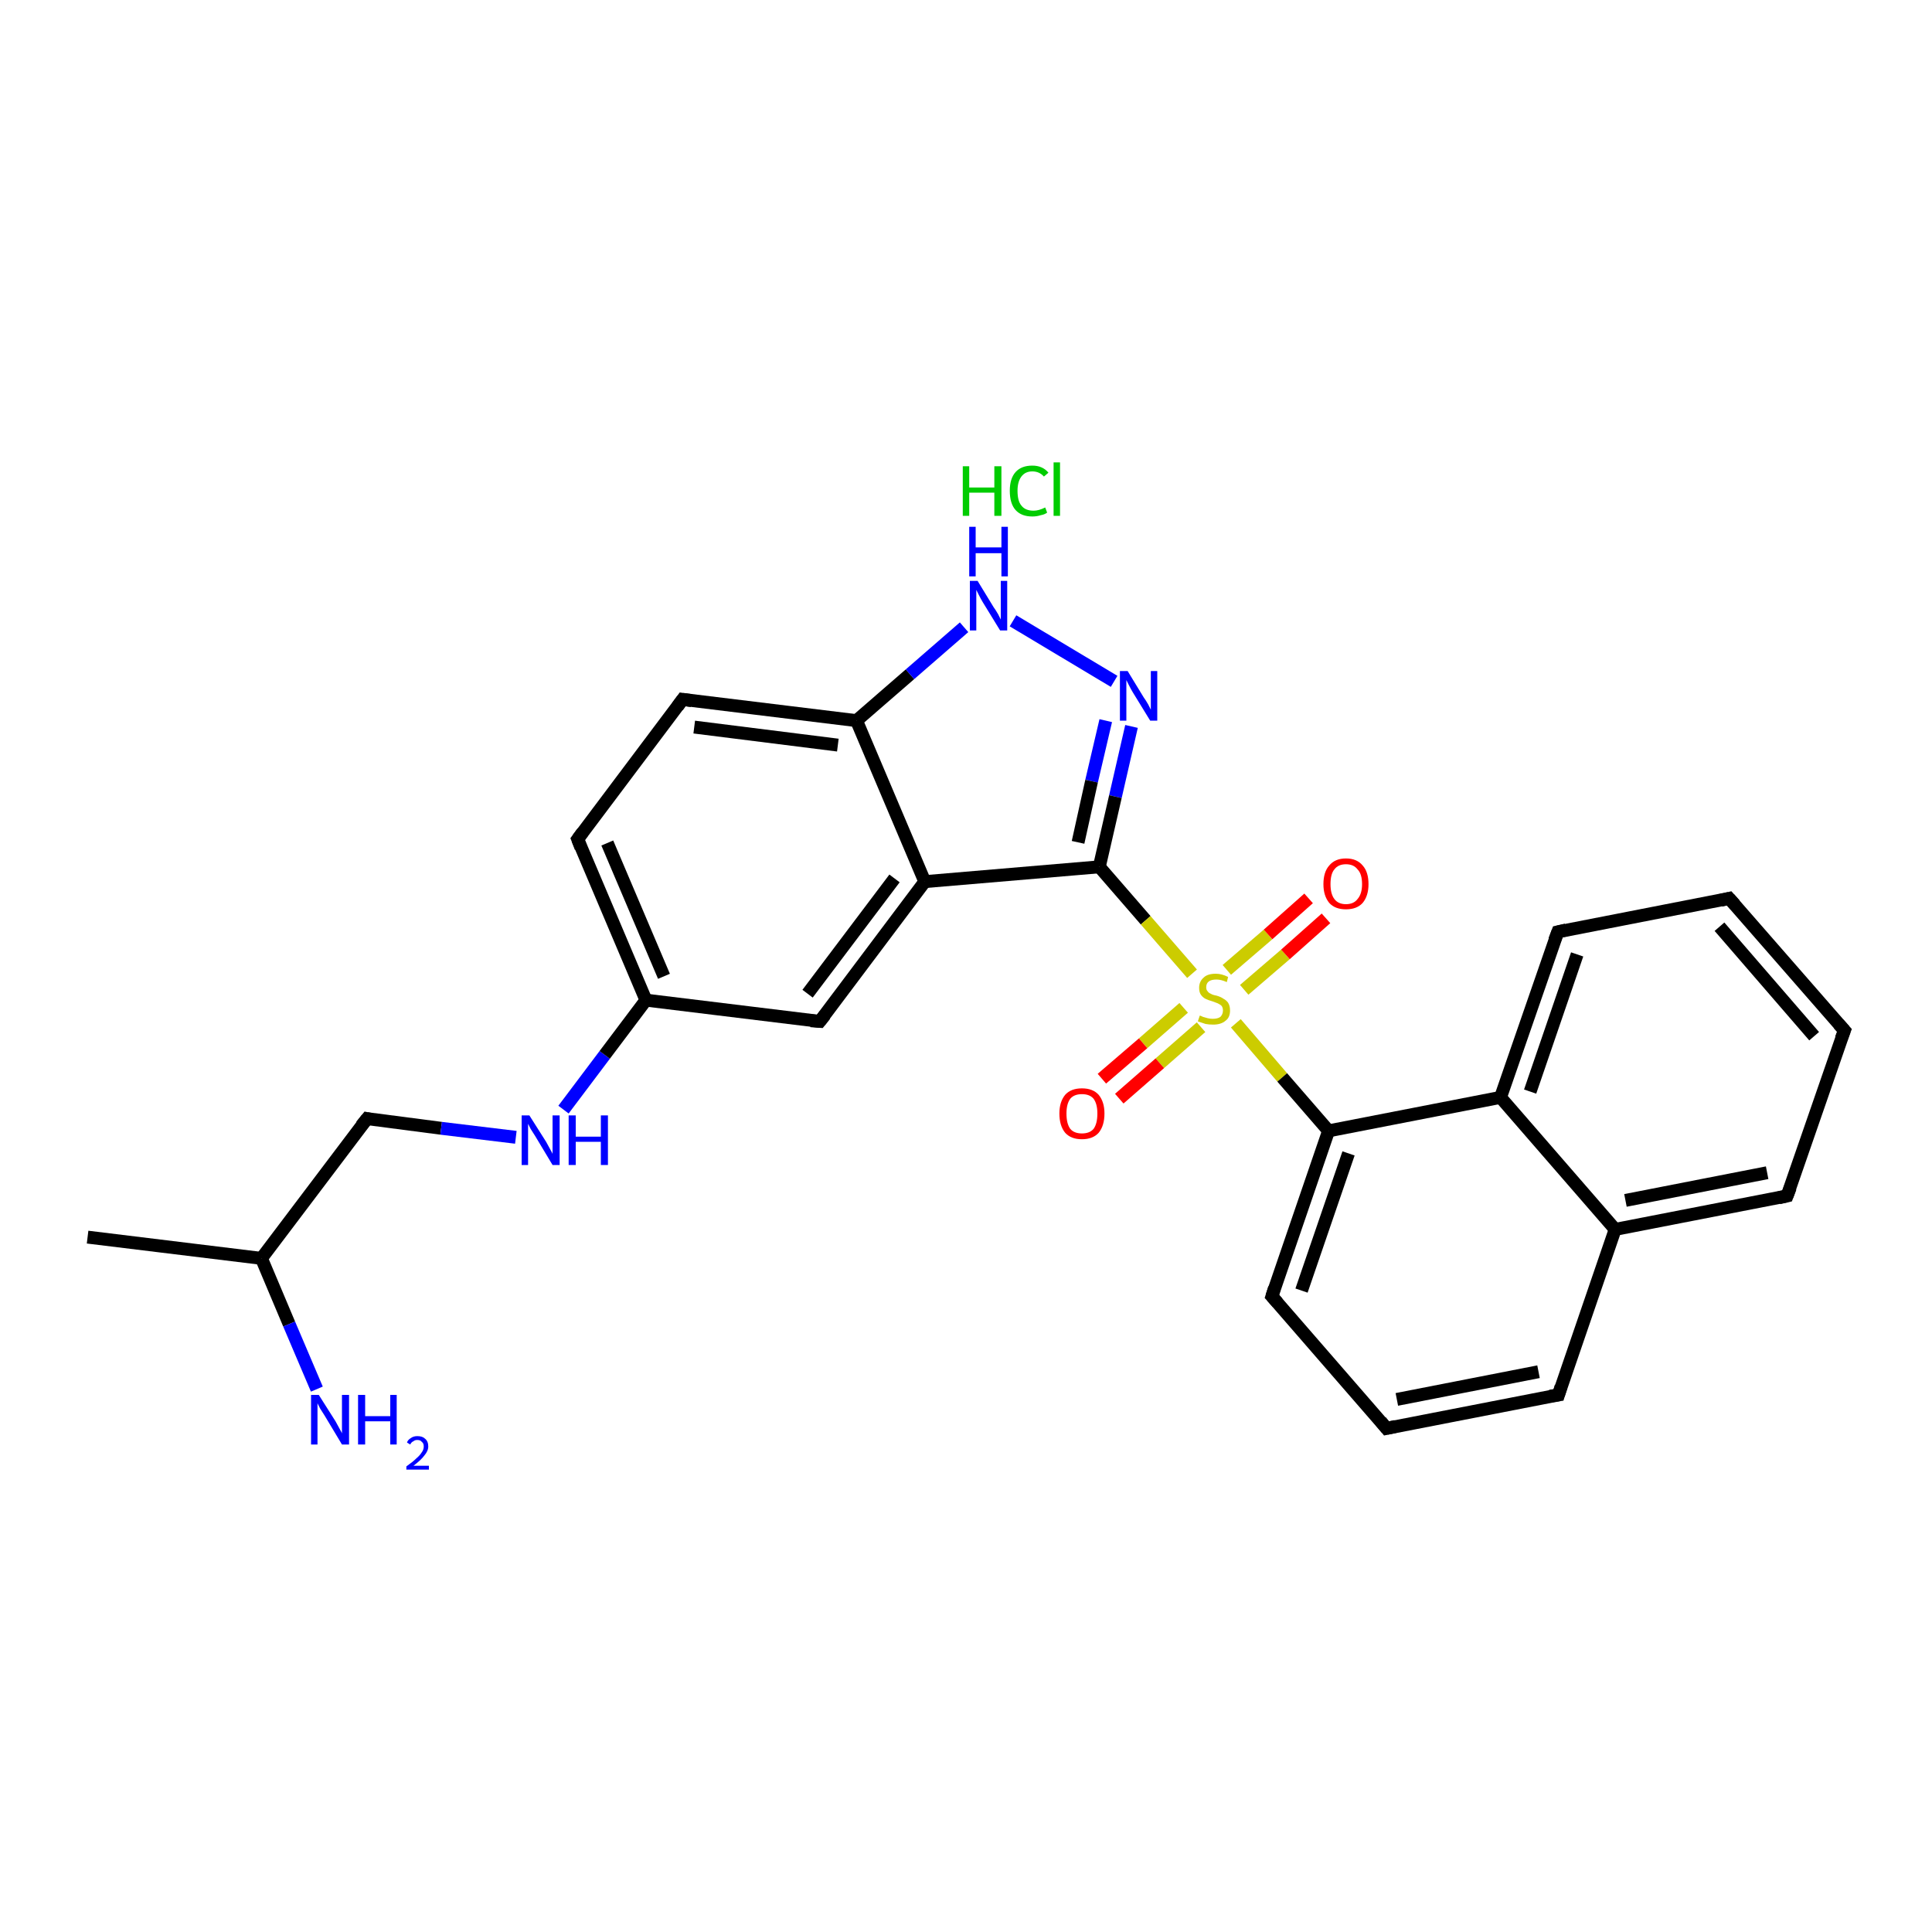 <?xml version='1.0' encoding='iso-8859-1'?>
<svg version='1.1' baseProfile='full'
              xmlns='http://www.w3.org/2000/svg'
                      xmlns:rdkit='http://www.rdkit.org/xml'
                      xmlns:xlink='http://www.w3.org/1999/xlink'
                  xml:space='preserve'
width='300px' height='300px' viewBox='0 0 300 300'>
<!-- END OF HEADER -->
<rect style='opacity:1.0;fill:#FFFFFF;stroke:none' width='300.0' height='300.0' x='0.0' y='0.0'> </rect>
<path class='bond-0 atom-0 atom-1' d='M 13.6,192.1 L 40.6,195.4' style='fill:none;fill-rule:evenodd;stroke:#000000;stroke-width:2.0px;stroke-linecap:butt;stroke-linejoin:miter;stroke-opacity:1' />
<path class='bond-1 atom-1 atom-2' d='M 40.6,195.4 L 44.9,205.6' style='fill:none;fill-rule:evenodd;stroke:#000000;stroke-width:2.0px;stroke-linecap:butt;stroke-linejoin:miter;stroke-opacity:1' />
<path class='bond-1 atom-1 atom-2' d='M 44.9,205.6 L 49.2,215.7' style='fill:none;fill-rule:evenodd;stroke:#0000FF;stroke-width:2.0px;stroke-linecap:butt;stroke-linejoin:miter;stroke-opacity:1' />
<path class='bond-2 atom-1 atom-3' d='M 40.6,195.4 L 57.0,173.7' style='fill:none;fill-rule:evenodd;stroke:#000000;stroke-width:2.0px;stroke-linecap:butt;stroke-linejoin:miter;stroke-opacity:1' />
<path class='bond-3 atom-3 atom-4' d='M 57.0,173.7 L 68.5,175.2' style='fill:none;fill-rule:evenodd;stroke:#000000;stroke-width:2.0px;stroke-linecap:butt;stroke-linejoin:miter;stroke-opacity:1' />
<path class='bond-3 atom-3 atom-4' d='M 68.5,175.2 L 80.1,176.6' style='fill:none;fill-rule:evenodd;stroke:#0000FF;stroke-width:2.0px;stroke-linecap:butt;stroke-linejoin:miter;stroke-opacity:1' />
<path class='bond-4 atom-4 atom-5' d='M 87.5,172.3 L 93.9,163.8' style='fill:none;fill-rule:evenodd;stroke:#0000FF;stroke-width:2.0px;stroke-linecap:butt;stroke-linejoin:miter;stroke-opacity:1' />
<path class='bond-4 atom-4 atom-5' d='M 93.9,163.8 L 100.3,155.3' style='fill:none;fill-rule:evenodd;stroke:#000000;stroke-width:2.0px;stroke-linecap:butt;stroke-linejoin:miter;stroke-opacity:1' />
<path class='bond-5 atom-5 atom-6' d='M 100.3,155.3 L 89.7,130.3' style='fill:none;fill-rule:evenodd;stroke:#000000;stroke-width:2.0px;stroke-linecap:butt;stroke-linejoin:miter;stroke-opacity:1' />
<path class='bond-5 atom-5 atom-6' d='M 103.1,151.6 L 94.3,130.9' style='fill:none;fill-rule:evenodd;stroke:#000000;stroke-width:2.0px;stroke-linecap:butt;stroke-linejoin:miter;stroke-opacity:1' />
<path class='bond-6 atom-6 atom-7' d='M 89.7,130.3 L 106.0,108.6' style='fill:none;fill-rule:evenodd;stroke:#000000;stroke-width:2.0px;stroke-linecap:butt;stroke-linejoin:miter;stroke-opacity:1' />
<path class='bond-7 atom-7 atom-8' d='M 106.0,108.6 L 133.0,111.9' style='fill:none;fill-rule:evenodd;stroke:#000000;stroke-width:2.0px;stroke-linecap:butt;stroke-linejoin:miter;stroke-opacity:1' />
<path class='bond-7 atom-7 atom-8' d='M 107.8,112.9 L 130.1,115.7' style='fill:none;fill-rule:evenodd;stroke:#000000;stroke-width:2.0px;stroke-linecap:butt;stroke-linejoin:miter;stroke-opacity:1' />
<path class='bond-8 atom-8 atom-9' d='M 133.0,111.9 L 141.3,104.7' style='fill:none;fill-rule:evenodd;stroke:#000000;stroke-width:2.0px;stroke-linecap:butt;stroke-linejoin:miter;stroke-opacity:1' />
<path class='bond-8 atom-8 atom-9' d='M 141.3,104.7 L 149.7,97.4' style='fill:none;fill-rule:evenodd;stroke:#0000FF;stroke-width:2.0px;stroke-linecap:butt;stroke-linejoin:miter;stroke-opacity:1' />
<path class='bond-9 atom-9 atom-10' d='M 157.3,96.4 L 173.0,105.8' style='fill:none;fill-rule:evenodd;stroke:#0000FF;stroke-width:2.0px;stroke-linecap:butt;stroke-linejoin:miter;stroke-opacity:1' />
<path class='bond-10 atom-10 atom-11' d='M 175.7,112.8 L 173.2,123.7' style='fill:none;fill-rule:evenodd;stroke:#0000FF;stroke-width:2.0px;stroke-linecap:butt;stroke-linejoin:miter;stroke-opacity:1' />
<path class='bond-10 atom-10 atom-11' d='M 173.2,123.7 L 170.7,134.6' style='fill:none;fill-rule:evenodd;stroke:#000000;stroke-width:2.0px;stroke-linecap:butt;stroke-linejoin:miter;stroke-opacity:1' />
<path class='bond-10 atom-10 atom-11' d='M 171.7,111.9 L 169.5,121.3' style='fill:none;fill-rule:evenodd;stroke:#0000FF;stroke-width:2.0px;stroke-linecap:butt;stroke-linejoin:miter;stroke-opacity:1' />
<path class='bond-10 atom-10 atom-11' d='M 169.5,121.3 L 167.4,130.8' style='fill:none;fill-rule:evenodd;stroke:#000000;stroke-width:2.0px;stroke-linecap:butt;stroke-linejoin:miter;stroke-opacity:1' />
<path class='bond-11 atom-11 atom-12' d='M 170.7,134.6 L 177.9,142.9' style='fill:none;fill-rule:evenodd;stroke:#000000;stroke-width:2.0px;stroke-linecap:butt;stroke-linejoin:miter;stroke-opacity:1' />
<path class='bond-11 atom-11 atom-12' d='M 177.9,142.9 L 185.1,151.2' style='fill:none;fill-rule:evenodd;stroke:#CCCC00;stroke-width:2.0px;stroke-linecap:butt;stroke-linejoin:miter;stroke-opacity:1' />
<path class='bond-12 atom-12 atom-13' d='M 183.8,156.5 L 177.5,162.0' style='fill:none;fill-rule:evenodd;stroke:#CCCC00;stroke-width:2.0px;stroke-linecap:butt;stroke-linejoin:miter;stroke-opacity:1' />
<path class='bond-12 atom-12 atom-13' d='M 177.5,162.0 L 171.1,167.5' style='fill:none;fill-rule:evenodd;stroke:#FF0000;stroke-width:2.0px;stroke-linecap:butt;stroke-linejoin:miter;stroke-opacity:1' />
<path class='bond-12 atom-12 atom-13' d='M 186.5,159.5 L 180.1,165.1' style='fill:none;fill-rule:evenodd;stroke:#CCCC00;stroke-width:2.0px;stroke-linecap:butt;stroke-linejoin:miter;stroke-opacity:1' />
<path class='bond-12 atom-12 atom-13' d='M 180.1,165.1 L 173.8,170.6' style='fill:none;fill-rule:evenodd;stroke:#FF0000;stroke-width:2.0px;stroke-linecap:butt;stroke-linejoin:miter;stroke-opacity:1' />
<path class='bond-13 atom-12 atom-14' d='M 193.2,153.7 L 199.6,148.2' style='fill:none;fill-rule:evenodd;stroke:#CCCC00;stroke-width:2.0px;stroke-linecap:butt;stroke-linejoin:miter;stroke-opacity:1' />
<path class='bond-13 atom-12 atom-14' d='M 199.6,148.2 L 205.9,142.6' style='fill:none;fill-rule:evenodd;stroke:#FF0000;stroke-width:2.0px;stroke-linecap:butt;stroke-linejoin:miter;stroke-opacity:1' />
<path class='bond-13 atom-12 atom-14' d='M 190.5,150.6 L 196.9,145.1' style='fill:none;fill-rule:evenodd;stroke:#CCCC00;stroke-width:2.0px;stroke-linecap:butt;stroke-linejoin:miter;stroke-opacity:1' />
<path class='bond-13 atom-12 atom-14' d='M 196.9,145.1 L 203.2,139.5' style='fill:none;fill-rule:evenodd;stroke:#FF0000;stroke-width:2.0px;stroke-linecap:butt;stroke-linejoin:miter;stroke-opacity:1' />
<path class='bond-14 atom-12 atom-15' d='M 191.9,158.9 L 199.1,167.3' style='fill:none;fill-rule:evenodd;stroke:#CCCC00;stroke-width:2.0px;stroke-linecap:butt;stroke-linejoin:miter;stroke-opacity:1' />
<path class='bond-14 atom-12 atom-15' d='M 199.1,167.3 L 206.3,175.6' style='fill:none;fill-rule:evenodd;stroke:#000000;stroke-width:2.0px;stroke-linecap:butt;stroke-linejoin:miter;stroke-opacity:1' />
<path class='bond-15 atom-15 atom-16' d='M 206.3,175.6 L 197.5,201.3' style='fill:none;fill-rule:evenodd;stroke:#000000;stroke-width:2.0px;stroke-linecap:butt;stroke-linejoin:miter;stroke-opacity:1' />
<path class='bond-15 atom-15 atom-16' d='M 209.4,179.1 L 202.1,200.4' style='fill:none;fill-rule:evenodd;stroke:#000000;stroke-width:2.0px;stroke-linecap:butt;stroke-linejoin:miter;stroke-opacity:1' />
<path class='bond-16 atom-16 atom-17' d='M 197.5,201.3 L 215.3,221.8' style='fill:none;fill-rule:evenodd;stroke:#000000;stroke-width:2.0px;stroke-linecap:butt;stroke-linejoin:miter;stroke-opacity:1' />
<path class='bond-17 atom-17 atom-18' d='M 215.3,221.8 L 242.0,216.6' style='fill:none;fill-rule:evenodd;stroke:#000000;stroke-width:2.0px;stroke-linecap:butt;stroke-linejoin:miter;stroke-opacity:1' />
<path class='bond-17 atom-17 atom-18' d='M 216.9,217.3 L 238.9,213.0' style='fill:none;fill-rule:evenodd;stroke:#000000;stroke-width:2.0px;stroke-linecap:butt;stroke-linejoin:miter;stroke-opacity:1' />
<path class='bond-18 atom-18 atom-19' d='M 242.0,216.6 L 250.8,190.9' style='fill:none;fill-rule:evenodd;stroke:#000000;stroke-width:2.0px;stroke-linecap:butt;stroke-linejoin:miter;stroke-opacity:1' />
<path class='bond-19 atom-19 atom-20' d='M 250.8,190.9 L 277.5,185.7' style='fill:none;fill-rule:evenodd;stroke:#000000;stroke-width:2.0px;stroke-linecap:butt;stroke-linejoin:miter;stroke-opacity:1' />
<path class='bond-19 atom-19 atom-20' d='M 252.4,186.4 L 274.4,182.1' style='fill:none;fill-rule:evenodd;stroke:#000000;stroke-width:2.0px;stroke-linecap:butt;stroke-linejoin:miter;stroke-opacity:1' />
<path class='bond-20 atom-20 atom-21' d='M 277.5,185.7 L 286.4,160.0' style='fill:none;fill-rule:evenodd;stroke:#000000;stroke-width:2.0px;stroke-linecap:butt;stroke-linejoin:miter;stroke-opacity:1' />
<path class='bond-21 atom-21 atom-22' d='M 286.4,160.0 L 268.5,139.5' style='fill:none;fill-rule:evenodd;stroke:#000000;stroke-width:2.0px;stroke-linecap:butt;stroke-linejoin:miter;stroke-opacity:1' />
<path class='bond-21 atom-21 atom-22' d='M 281.7,160.9 L 267.0,143.9' style='fill:none;fill-rule:evenodd;stroke:#000000;stroke-width:2.0px;stroke-linecap:butt;stroke-linejoin:miter;stroke-opacity:1' />
<path class='bond-22 atom-22 atom-23' d='M 268.5,139.5 L 241.9,144.7' style='fill:none;fill-rule:evenodd;stroke:#000000;stroke-width:2.0px;stroke-linecap:butt;stroke-linejoin:miter;stroke-opacity:1' />
<path class='bond-23 atom-23 atom-24' d='M 241.9,144.7 L 233.0,170.4' style='fill:none;fill-rule:evenodd;stroke:#000000;stroke-width:2.0px;stroke-linecap:butt;stroke-linejoin:miter;stroke-opacity:1' />
<path class='bond-23 atom-23 atom-24' d='M 244.9,148.2 L 237.6,169.5' style='fill:none;fill-rule:evenodd;stroke:#000000;stroke-width:2.0px;stroke-linecap:butt;stroke-linejoin:miter;stroke-opacity:1' />
<path class='bond-24 atom-11 atom-25' d='M 170.7,134.6 L 143.6,136.9' style='fill:none;fill-rule:evenodd;stroke:#000000;stroke-width:2.0px;stroke-linecap:butt;stroke-linejoin:miter;stroke-opacity:1' />
<path class='bond-25 atom-25 atom-26' d='M 143.6,136.9 L 127.3,158.6' style='fill:none;fill-rule:evenodd;stroke:#000000;stroke-width:2.0px;stroke-linecap:butt;stroke-linejoin:miter;stroke-opacity:1' />
<path class='bond-25 atom-25 atom-26' d='M 138.9,136.4 L 125.4,154.3' style='fill:none;fill-rule:evenodd;stroke:#000000;stroke-width:2.0px;stroke-linecap:butt;stroke-linejoin:miter;stroke-opacity:1' />
<path class='bond-26 atom-26 atom-5' d='M 127.3,158.6 L 100.3,155.3' style='fill:none;fill-rule:evenodd;stroke:#000000;stroke-width:2.0px;stroke-linecap:butt;stroke-linejoin:miter;stroke-opacity:1' />
<path class='bond-27 atom-25 atom-8' d='M 143.6,136.9 L 133.0,111.9' style='fill:none;fill-rule:evenodd;stroke:#000000;stroke-width:2.0px;stroke-linecap:butt;stroke-linejoin:miter;stroke-opacity:1' />
<path class='bond-28 atom-24 atom-15' d='M 233.0,170.4 L 206.3,175.6' style='fill:none;fill-rule:evenodd;stroke:#000000;stroke-width:2.0px;stroke-linecap:butt;stroke-linejoin:miter;stroke-opacity:1' />
<path class='bond-29 atom-24 atom-19' d='M 233.0,170.4 L 250.8,190.9' style='fill:none;fill-rule:evenodd;stroke:#000000;stroke-width:2.0px;stroke-linecap:butt;stroke-linejoin:miter;stroke-opacity:1' />
<path d='M 56.1,174.8 L 57.0,173.7 L 57.5,173.8' style='fill:none;stroke:#000000;stroke-width:2.0px;stroke-linecap:butt;stroke-linejoin:miter;stroke-opacity:1;' />
<path d='M 90.2,131.6 L 89.7,130.3 L 90.5,129.2' style='fill:none;stroke:#000000;stroke-width:2.0px;stroke-linecap:butt;stroke-linejoin:miter;stroke-opacity:1;' />
<path d='M 105.2,109.7 L 106.0,108.6 L 107.4,108.8' style='fill:none;stroke:#000000;stroke-width:2.0px;stroke-linecap:butt;stroke-linejoin:miter;stroke-opacity:1;' />
<path d='M 197.9,200.0 L 197.5,201.3 L 198.4,202.3' style='fill:none;stroke:#000000;stroke-width:2.0px;stroke-linecap:butt;stroke-linejoin:miter;stroke-opacity:1;' />
<path d='M 214.4,220.7 L 215.3,221.8 L 216.7,221.5' style='fill:none;stroke:#000000;stroke-width:2.0px;stroke-linecap:butt;stroke-linejoin:miter;stroke-opacity:1;' />
<path d='M 240.7,216.8 L 242.0,216.6 L 242.4,215.3' style='fill:none;stroke:#000000;stroke-width:2.0px;stroke-linecap:butt;stroke-linejoin:miter;stroke-opacity:1;' />
<path d='M 276.2,186.0 L 277.5,185.7 L 278.0,184.4' style='fill:none;stroke:#000000;stroke-width:2.0px;stroke-linecap:butt;stroke-linejoin:miter;stroke-opacity:1;' />
<path d='M 285.9,161.3 L 286.4,160.0 L 285.5,159.0' style='fill:none;stroke:#000000;stroke-width:2.0px;stroke-linecap:butt;stroke-linejoin:miter;stroke-opacity:1;' />
<path d='M 269.4,140.5 L 268.5,139.5 L 267.2,139.8' style='fill:none;stroke:#000000;stroke-width:2.0px;stroke-linecap:butt;stroke-linejoin:miter;stroke-opacity:1;' />
<path d='M 243.2,144.4 L 241.9,144.7 L 241.4,146.0' style='fill:none;stroke:#000000;stroke-width:2.0px;stroke-linecap:butt;stroke-linejoin:miter;stroke-opacity:1;' />
<path d='M 128.1,157.6 L 127.3,158.6 L 125.9,158.5' style='fill:none;stroke:#000000;stroke-width:2.0px;stroke-linecap:butt;stroke-linejoin:miter;stroke-opacity:1;' />
<path class='atom-2' d='M 49.5 216.6
L 52.1 220.7
Q 52.3 221.1, 52.7 221.8
Q 53.1 222.5, 53.1 222.6
L 53.1 216.6
L 54.2 216.6
L 54.2 224.3
L 53.1 224.3
L 50.4 219.8
Q 50.1 219.3, 49.7 218.7
Q 49.4 218.1, 49.3 217.9
L 49.3 224.3
L 48.3 224.3
L 48.3 216.6
L 49.5 216.6
' fill='#0000FF'/>
<path class='atom-2' d='M 55.6 216.6
L 56.7 216.6
L 56.7 219.9
L 60.6 219.9
L 60.6 216.6
L 61.6 216.6
L 61.6 224.3
L 60.6 224.3
L 60.6 220.7
L 56.7 220.7
L 56.7 224.3
L 55.6 224.3
L 55.6 216.6
' fill='#0000FF'/>
<path class='atom-2' d='M 63.2 224.0
Q 63.3 223.6, 63.8 223.3
Q 64.2 223.0, 64.8 223.0
Q 65.6 223.0, 66.0 223.4
Q 66.5 223.8, 66.5 224.6
Q 66.5 225.3, 65.9 226.0
Q 65.4 226.7, 64.2 227.6
L 66.6 227.6
L 66.6 228.2
L 63.1 228.2
L 63.1 227.7
Q 64.1 227.0, 64.6 226.5
Q 65.2 226.0, 65.5 225.5
Q 65.8 225.1, 65.8 224.6
Q 65.8 224.1, 65.5 223.9
Q 65.3 223.6, 64.8 223.6
Q 64.4 223.6, 64.2 223.8
Q 63.9 223.9, 63.7 224.3
L 63.2 224.0
' fill='#0000FF'/>
<path class='atom-4' d='M 82.2 173.2
L 84.8 177.3
Q 85.0 177.7, 85.4 178.4
Q 85.8 179.1, 85.8 179.2
L 85.8 173.2
L 86.9 173.2
L 86.9 180.9
L 85.8 180.9
L 83.1 176.4
Q 82.8 175.9, 82.4 175.3
Q 82.1 174.7, 82.0 174.5
L 82.0 180.9
L 81.0 180.9
L 81.0 173.2
L 82.2 173.2
' fill='#0000FF'/>
<path class='atom-4' d='M 88.3 173.2
L 89.4 173.2
L 89.4 176.5
L 93.3 176.5
L 93.3 173.2
L 94.4 173.2
L 94.4 180.9
L 93.3 180.9
L 93.3 177.3
L 89.4 177.3
L 89.4 180.9
L 88.3 180.9
L 88.3 173.2
' fill='#0000FF'/>
<path class='atom-9' d='M 151.8 90.2
L 154.3 94.3
Q 154.6 94.7, 155.0 95.4
Q 155.4 96.2, 155.4 96.2
L 155.4 90.2
L 156.4 90.2
L 156.4 97.9
L 155.3 97.9
L 152.6 93.5
Q 152.3 93.0, 152.0 92.4
Q 151.7 91.8, 151.6 91.6
L 151.6 97.9
L 150.6 97.9
L 150.6 90.2
L 151.8 90.2
' fill='#0000FF'/>
<path class='atom-9' d='M 150.5 81.8
L 151.5 81.8
L 151.5 85.0
L 155.5 85.0
L 155.5 81.8
L 156.5 81.8
L 156.5 89.5
L 155.5 89.5
L 155.5 85.9
L 151.5 85.9
L 151.5 89.5
L 150.5 89.5
L 150.5 81.8
' fill='#0000FF'/>
<path class='atom-10' d='M 175.1 104.2
L 177.6 108.3
Q 177.9 108.7, 178.3 109.4
Q 178.7 110.2, 178.7 110.2
L 178.7 104.2
L 179.7 104.2
L 179.7 111.9
L 178.6 111.9
L 175.9 107.5
Q 175.6 107.0, 175.3 106.4
Q 175.0 105.8, 174.9 105.6
L 174.9 111.9
L 173.9 111.9
L 173.9 104.2
L 175.1 104.2
' fill='#0000FF'/>
<path class='atom-12' d='M 186.3 157.7
Q 186.4 157.7, 186.8 157.9
Q 187.1 158.0, 187.5 158.1
Q 187.9 158.2, 188.3 158.2
Q 189.1 158.2, 189.5 157.9
Q 189.9 157.5, 189.9 156.9
Q 189.9 156.5, 189.7 156.2
Q 189.5 156.0, 189.1 155.8
Q 188.8 155.7, 188.3 155.5
Q 187.6 155.3, 187.2 155.1
Q 186.8 154.9, 186.5 154.5
Q 186.2 154.1, 186.2 153.4
Q 186.2 152.4, 186.9 151.8
Q 187.5 151.2, 188.8 151.2
Q 189.7 151.2, 190.7 151.7
L 190.5 152.5
Q 189.6 152.1, 188.9 152.1
Q 188.1 152.1, 187.7 152.4
Q 187.3 152.7, 187.3 153.3
Q 187.3 153.7, 187.5 153.9
Q 187.7 154.2, 188.0 154.3
Q 188.3 154.5, 188.9 154.6
Q 189.6 154.8, 190.0 155.1
Q 190.4 155.3, 190.7 155.7
Q 191.0 156.2, 191.0 156.9
Q 191.0 158.0, 190.3 158.5
Q 189.6 159.1, 188.4 159.1
Q 187.7 159.1, 187.2 159.0
Q 186.6 158.8, 186.0 158.6
L 186.3 157.7
' fill='#CCCC00'/>
<path class='atom-13' d='M 164.5 172.9
Q 164.5 171.1, 165.4 170.0
Q 166.3 169.0, 168.0 169.0
Q 169.7 169.0, 170.6 170.0
Q 171.5 171.1, 171.5 172.9
Q 171.5 174.8, 170.6 175.9
Q 169.7 176.9, 168.0 176.9
Q 166.3 176.9, 165.4 175.9
Q 164.5 174.8, 164.5 172.9
M 168.0 176.0
Q 169.2 176.0, 169.8 175.3
Q 170.4 174.5, 170.4 172.9
Q 170.4 171.4, 169.8 170.6
Q 169.2 169.9, 168.0 169.9
Q 166.8 169.9, 166.2 170.6
Q 165.6 171.4, 165.6 172.9
Q 165.6 174.5, 166.2 175.3
Q 166.8 176.0, 168.0 176.0
' fill='#FF0000'/>
<path class='atom-14' d='M 205.5 137.3
Q 205.5 135.4, 206.4 134.4
Q 207.3 133.3, 209.0 133.3
Q 210.7 133.3, 211.6 134.4
Q 212.5 135.4, 212.5 137.3
Q 212.5 139.1, 211.6 140.2
Q 210.7 141.2, 209.0 141.2
Q 207.3 141.2, 206.4 140.2
Q 205.5 139.1, 205.5 137.3
M 209.0 140.4
Q 210.2 140.4, 210.8 139.6
Q 211.5 138.8, 211.5 137.3
Q 211.5 135.7, 210.8 135.0
Q 210.2 134.2, 209.0 134.2
Q 207.8 134.2, 207.2 135.0
Q 206.6 135.7, 206.6 137.3
Q 206.6 138.8, 207.2 139.6
Q 207.8 140.4, 209.0 140.4
' fill='#FF0000'/>
<path class='atom-27' d='M 149.5 72.4
L 150.5 72.4
L 150.5 75.7
L 154.4 75.7
L 154.4 72.4
L 155.5 72.4
L 155.5 80.1
L 154.4 80.1
L 154.4 76.5
L 150.5 76.5
L 150.5 80.1
L 149.5 80.1
L 149.5 72.4
' fill='#00CC00'/>
<path class='atom-27' d='M 156.8 76.2
Q 156.8 74.3, 157.7 73.3
Q 158.6 72.3, 160.3 72.3
Q 161.9 72.3, 162.8 73.4
L 162.1 74.0
Q 161.4 73.2, 160.3 73.2
Q 159.2 73.2, 158.6 74.0
Q 158.0 74.8, 158.0 76.2
Q 158.0 77.8, 158.6 78.5
Q 159.2 79.3, 160.5 79.3
Q 161.3 79.3, 162.3 78.8
L 162.6 79.6
Q 162.2 79.9, 161.6 80.0
Q 161.0 80.2, 160.3 80.2
Q 158.6 80.2, 157.7 79.2
Q 156.8 78.2, 156.8 76.2
' fill='#00CC00'/>
<path class='atom-27' d='M 163.6 71.8
L 164.6 71.8
L 164.6 80.1
L 163.6 80.1
L 163.6 71.8
' fill='#00CC00'/>
</svg>
